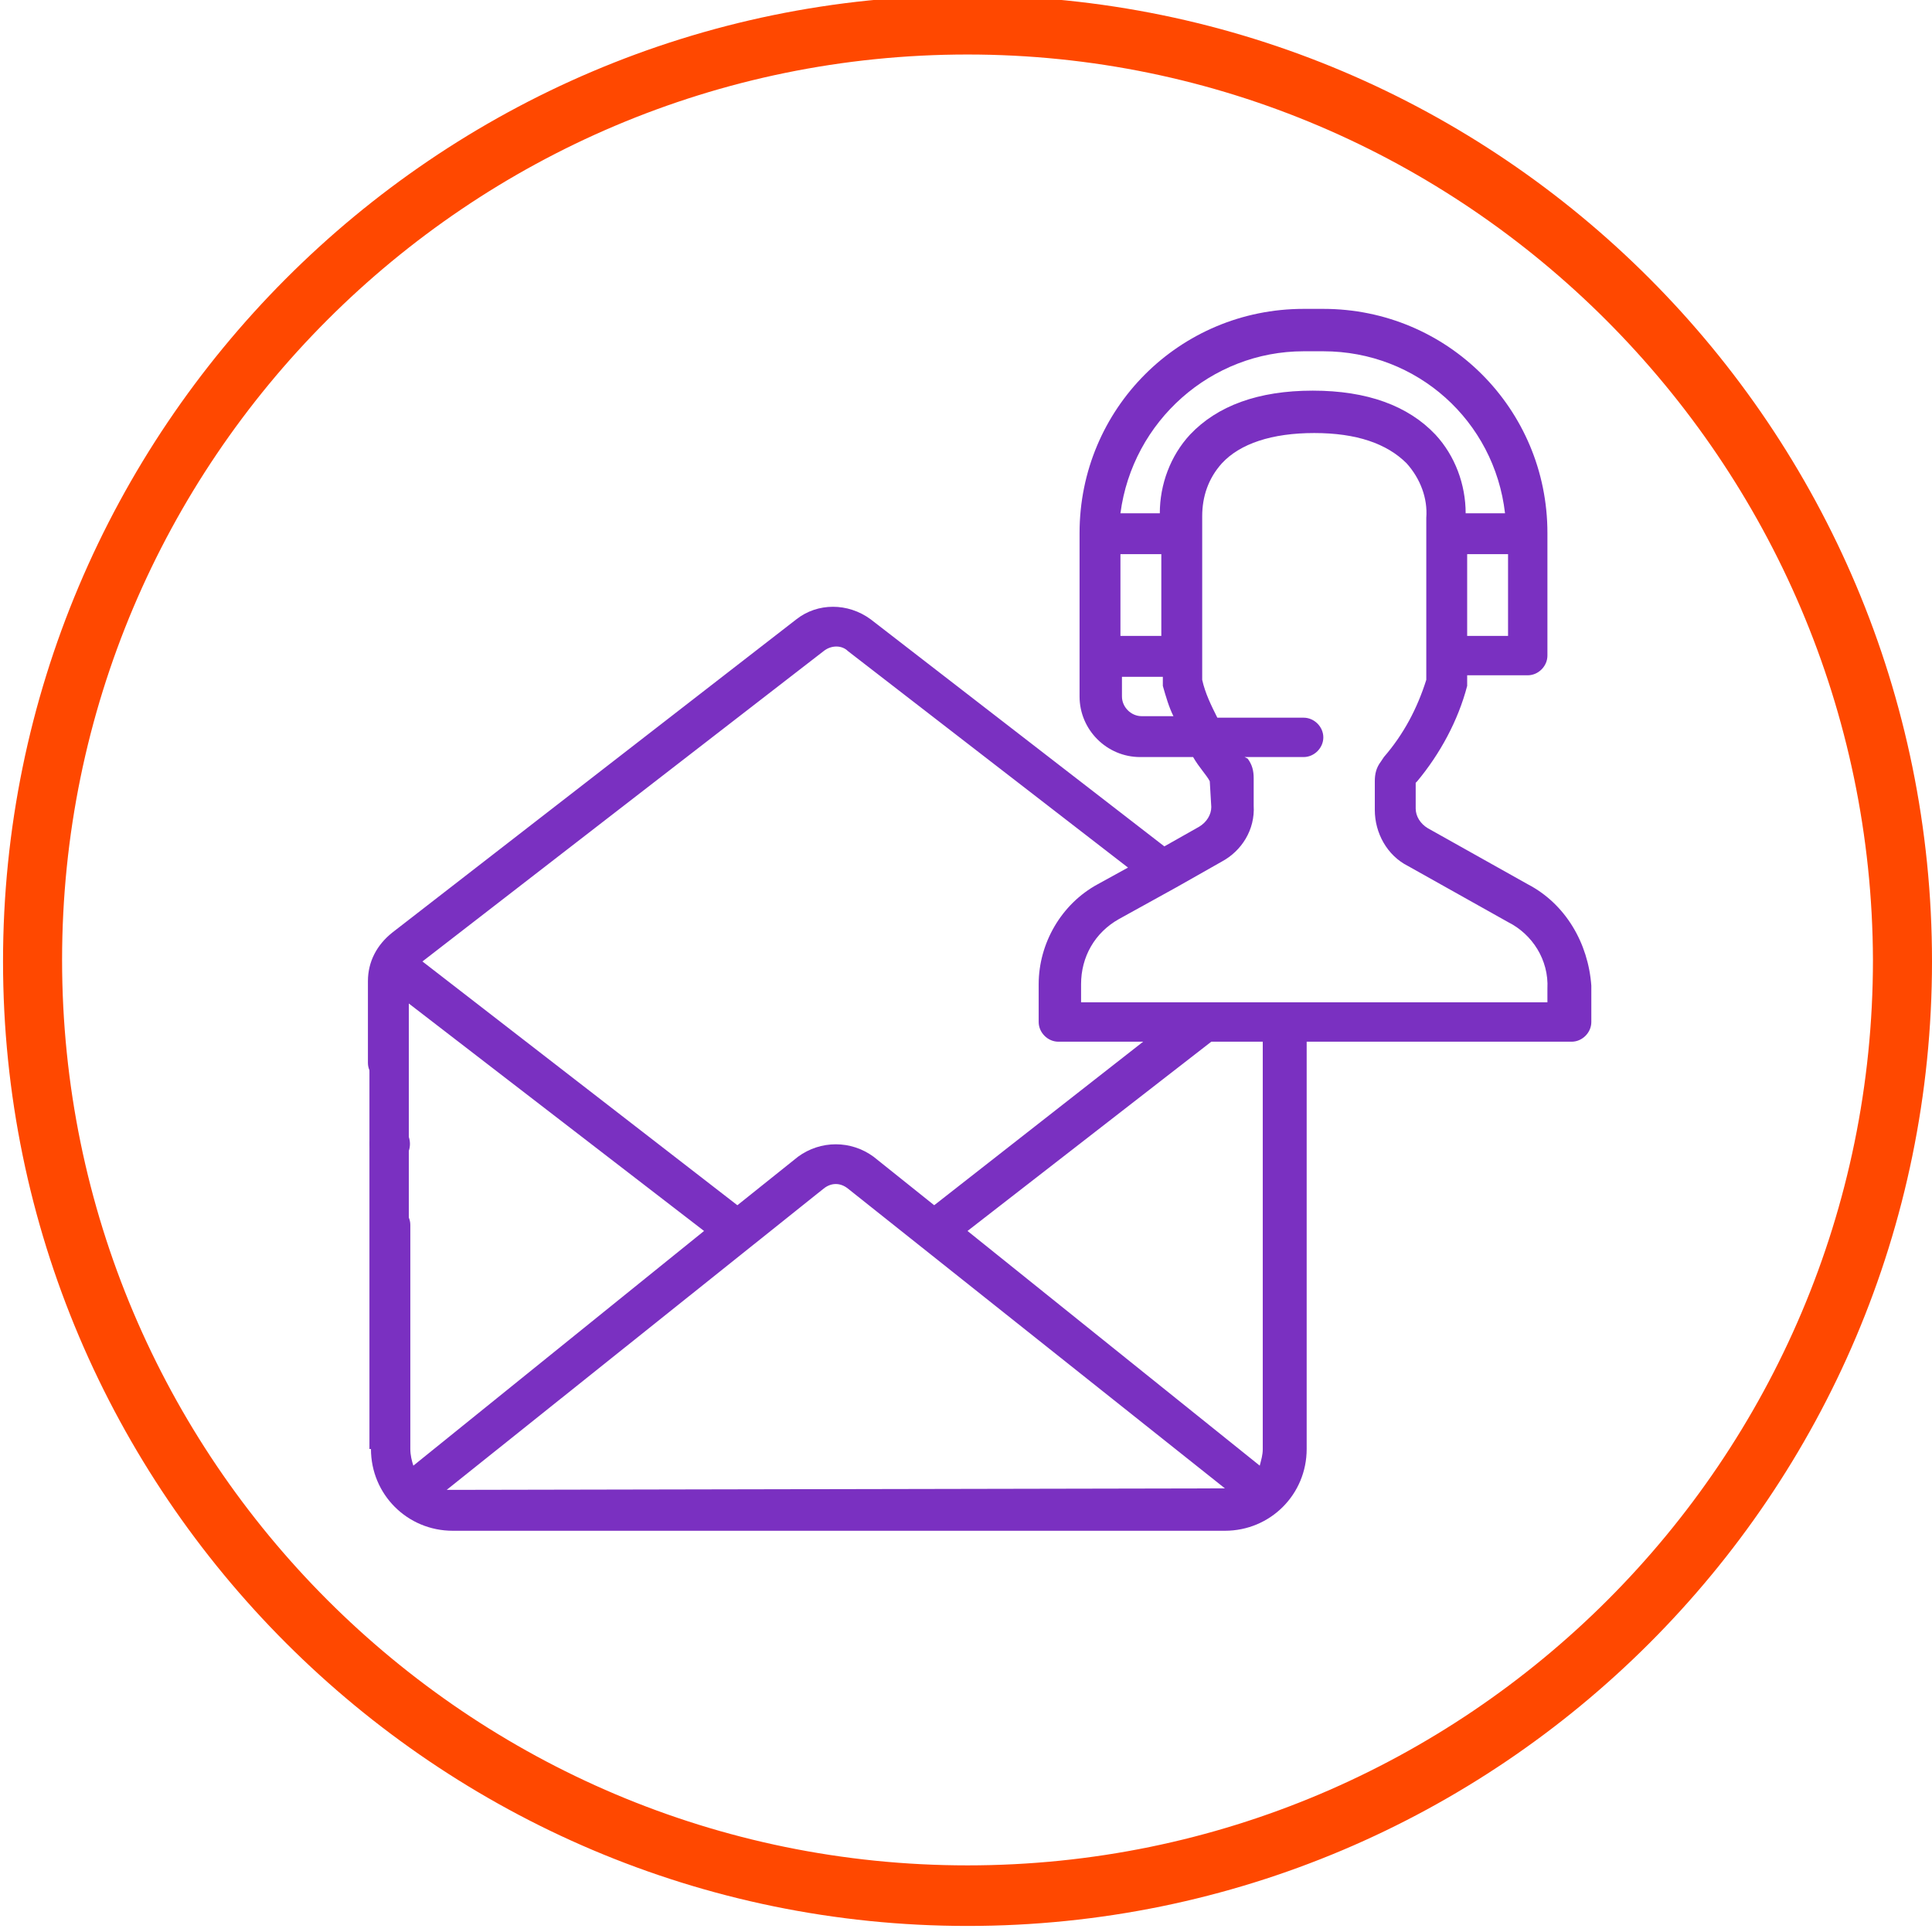 <?xml version="1.0" encoding="utf-8"?>
<!-- Generator: Adobe Illustrator 19.0.0, SVG Export Plug-In . SVG Version: 6.00 Build 0)  -->
<svg version="1.1" id="Layer_1" xmlns="http://www.w3.org/2000/svg" xmlns:xlink="http://www.w3.org/1999/xlink" x="0px" y="0px"
	 viewBox="0 0 127.6 127.6" style="enable-background:new 0 0 127.6 127.6;" xml:space="preserve">
<style type="text/css">
	.st0{fill:#FF4800;}
	.st1{fill:#7A30C1;}
</style>
<g id="XMLID_348_">
	<path id="XMLID_2_" class="st0" d="M63.9,127.2c-35.1,0-63.7-28.6-63.7-63.7S28.7-0.3,63.9-0.3s63.7,28.6,63.7,63.8
		S99,127.2,63.9,127.2z M63.9,3.6c-33,0-59.8,26.8-59.8,59.8s26.8,59.8,59.8,59.8s59.8-26.8,59.8-59.8C123.6,30.5,96.8,3.6,63.9,3.6
		z"/>
</g>
<g id="XMLID_399_">
	<polygon id="XMLID_396_" class="st1" points="27,64.8 27,82.2 27,95.7 24.4,95.7 24.4,82.2 24.4,64.8 	"/>
	<g id="XMLID_400_">
		<path id="XMLID_395_" class="st1" d="M25.7,76.9c0.4,0,0.7-0.1,1-0.4c0.5-0.5,0.5-1.4,0-1.9l-0.2-0.2c-0.1-0.1-0.2-0.1-0.2-0.1
			c-0.1,0-0.2-0.1-0.2-0.1c-0.1,0-0.2,0-0.3,0c-0.4,0-0.7,0.1-1,0.4c-0.5,0.5-0.5,1.4,0,1.9c0.1,0.1,0.3,0.2,0.4,0.3
			C25.4,76.8,25.5,76.9,25.7,76.9z"/>
		<path id="XMLID_401_" class="st1" d="M100.9,58.4l-6.6-3.7c-0.5-0.3-0.8-0.8-0.8-1.3v-1.7l0.1-0.1c1.5-1.8,2.7-4,3.3-6.3
			c0-0.1,0-0.2,0-0.3v-0.4h4c0.7,0,1.3-0.6,1.3-1.3v-8.1c0-8.2-6.6-14.8-14.8-14.8h-1.3c-8.2,0-14.8,6.6-14.8,14.8V46
			c0,2.2,1.8,4,4,4h3.5c0.4,0.7,0.9,1.2,1.1,1.6l0.1,1.7c0,0.5-0.3,1-0.8,1.3l-2.3,1.3l-19.4-15c-1.5-1.1-3.5-1.1-4.9,0L25.9,61.6
			c-1,0.8-1.6,1.9-1.6,3.2v5.4c0,0.7,0.6,1.3,1.3,1.3s1.3-0.6,1.3-1.3v-4l19.6,15.1L27.3,96.8c-0.1-0.3-0.2-0.7-0.2-1.1V80.9
			c0-0.7-0.6-1.3-1.3-1.3c-0.7,0-1.3,0.6-1.3,1.3v14.8c0,3,2.4,5.4,5.4,5.4h51c3,0,5.4-2.4,5.4-5.4V68.8h17.5c0.7,0,1.3-0.6,1.3-1.3
			v-2.4C104.9,62.3,103.4,59.7,100.9,58.4z M99.6,42h-2.7v-5.4h2.7V42L99.6,42z M86.1,23.2h1.3c6.2,0,11.3,4.6,12,10.7h-2.6
			c0-1.9-0.7-3.8-2-5.2c-1.8-1.9-4.5-2.9-8.1-2.9s-6.3,1-8.1,2.9c-1.3,1.4-2,3.3-2,5.2H74C74.8,27.8,80,23.2,86.1,23.2z M74,36.6
			h2.7V42H74V36.6z M75.4,47.3c-0.7,0-1.3-0.6-1.3-1.3v-1.3h2.7V45c0,0.1,0,0.2,0,0.3c0.2,0.7,0.4,1.4,0.7,2H75.4L75.4,47.3z
			 M27.9,63.5L54.4,43c0.5-0.4,1.2-0.4,1.6,0l18.5,14.3l-2,1.1c-2.4,1.3-3.9,3.9-3.9,6.6v2.5c0,0.7,0.6,1.3,1.3,1.3h5.6L61.7,79.6
			l-4-3.2c-1.5-1.1-3.5-1.1-5,0l-4,3.2L27.9,63.5z M29.7,98.4c-0.1,0-0.1,0-0.2,0l24.9-19.9c0.5-0.4,1.1-0.4,1.6,0l24.9,19.8
			c-0.1,0-0.1,0-0.2,0L29.7,98.4L29.7,98.4z M83.4,95.7c0,0.4-0.1,0.7-0.2,1.1L63.9,81.3L80,68.8h3.4V95.7L83.4,95.7z M102.2,66.2
			H71.4V65c0-1.8,0.9-3.4,2.5-4.3l3.8-2.1l0,0l3-1.7c1.3-0.7,2.2-2.1,2.1-3.7v-1.8c0-0.5-0.1-0.9-0.4-1.3L82.2,50h3.9
			c0.7,0,1.3-0.6,1.3-1.3s-0.6-1.3-1.3-1.3h-5.7c-0.4-0.8-0.8-1.6-1-2.5v-1.5l0,0v-8.1l0,0v-1.2c0-1.3,0.4-2.5,1.3-3.5
			c1.2-1.3,3.3-2,6.1-2c2.8,0,4.8,0.7,6.1,2c0.9,1,1.4,2.3,1.3,3.6v10.7c-0.6,1.9-1.5,3.6-2.8,5.1l-0.2,0.3
			c-0.3,0.4-0.4,0.8-0.4,1.3v1.9c0,1.5,0.8,3,2.2,3.7l6.6,3.7c1.6,0.8,2.7,2.5,2.6,4.4V66.2z"/>
	</g>
</g>
</svg>

